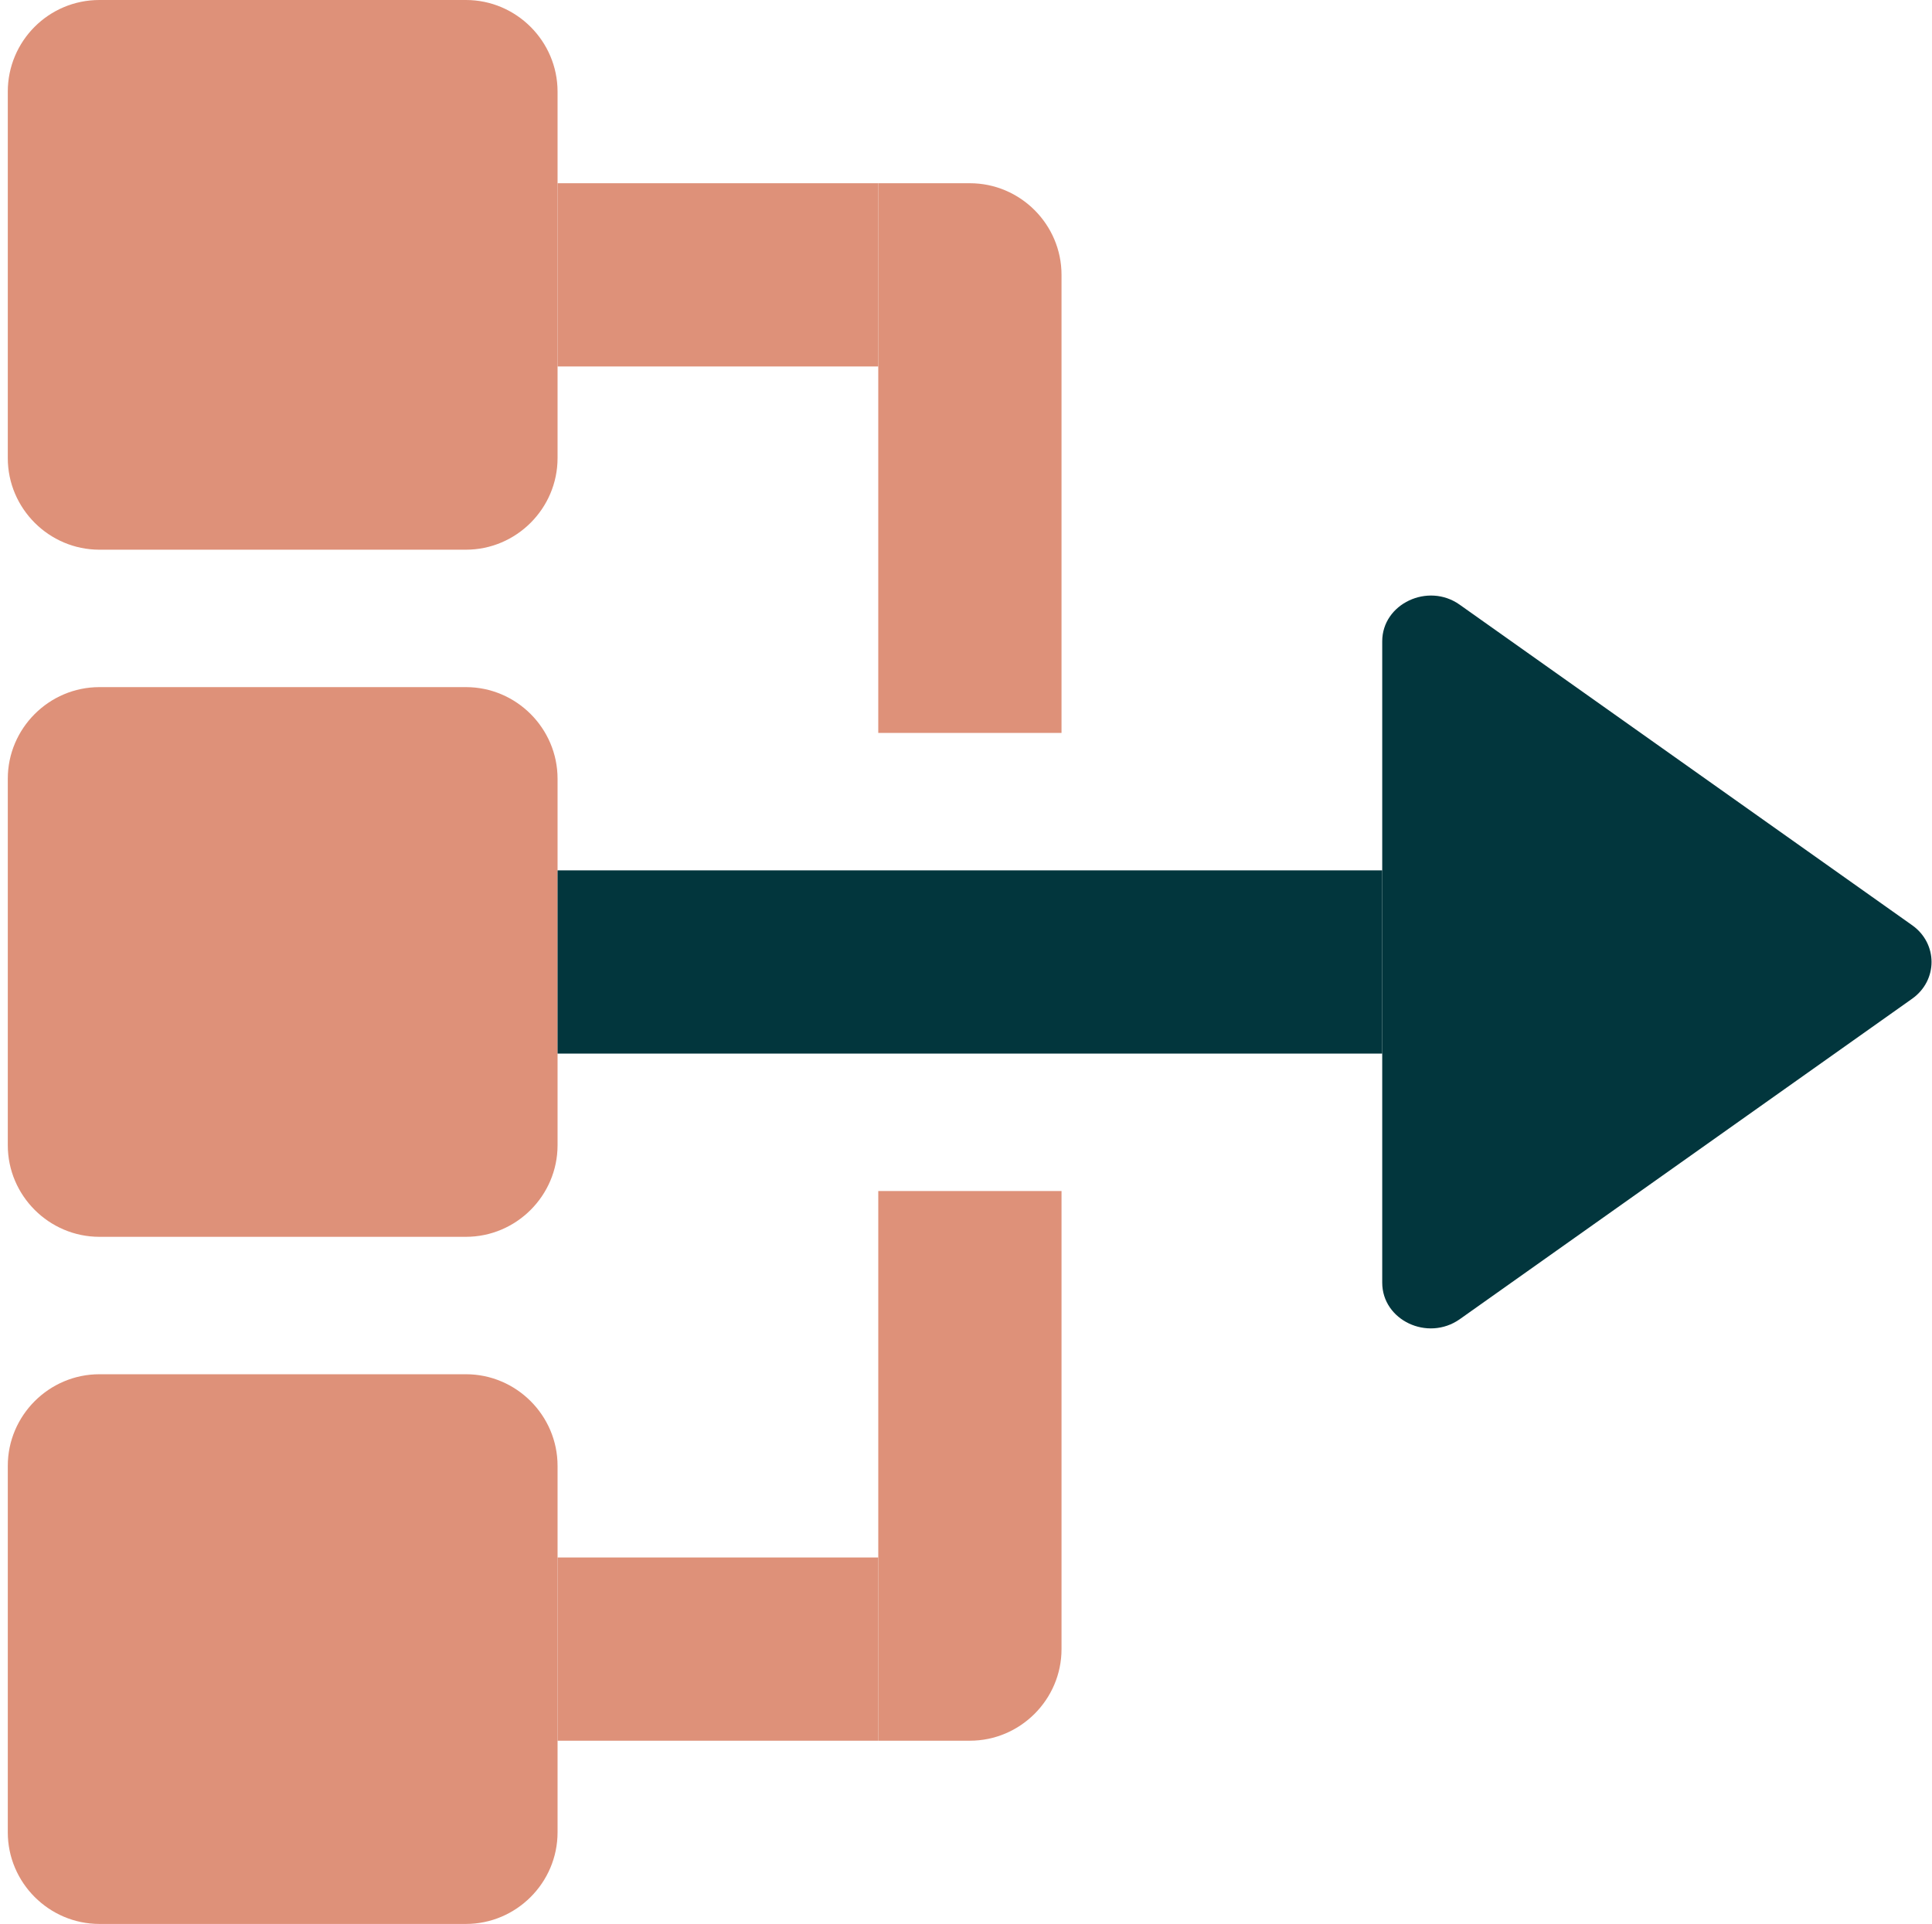 <?xml version="1.0" encoding="UTF-8"?>
<svg id="Layer_1" data-name="Layer 1" xmlns="http://www.w3.org/2000/svg" viewBox="0 0 42.17 42">
  <defs>
    <style>
      .cls-1 {
        fill: #02363d;
      }

      .cls-1, .cls-2 {
        stroke-width: 0px;
      }

      .cls-2 {
        fill: #de9179;
      }
    </style>
  </defs>
  <path class="cls-2" d="M.17,2C.17.9,1.06,0,2.17,0h8c1.1,0,2,.9,2,2v8c0,1.1-.9,2-2,2H2.17c-1.1,0-2-.9-2-2V2Z"/>
  <path class="cls-2" d="M.17,17c0-1.1.9-2,2-2h8c1.1,0,2,.9,2,2v8c0,1.1-.9,2-2,2H2.17c-1.1,0-2-.9-2-2v-8Z"/>
  <path class="cls-2" d="M.17,32c0-1.1.9-2,2-2h8c1.1,0,2,.9,2,2v8c0,1.1-.9,2-2,2H2.17c-1.1,0-2-.9-2-2v-8Z"/>
  <path class="cls-2" d="M12.17,4h7v4h-7v-4Z"/>
  <path class="cls-2" d="M12.17,34h7v4h-7v-4Z"/>
  <path class="cls-2" d="M19.17,26h4v10c0,1.1-.9,2-2,2h-2v-12Z"/>
  <path class="cls-2" d="M19.17,4h2c1.1,0,2,.9,2,2v10h-4V4Z"/>
  <path class="cls-1" d="M41.74,20.2c.56.4.56,1.2,0,1.6l-9.88,7c-.7.49-1.69.02-1.69-.8v-14c0-.82,1-1.29,1.69-.8l9.88,7Z"/>
  <path class="cls-1" d="M12.17,19h18v4H12.17v-4Z"/>
</svg>
